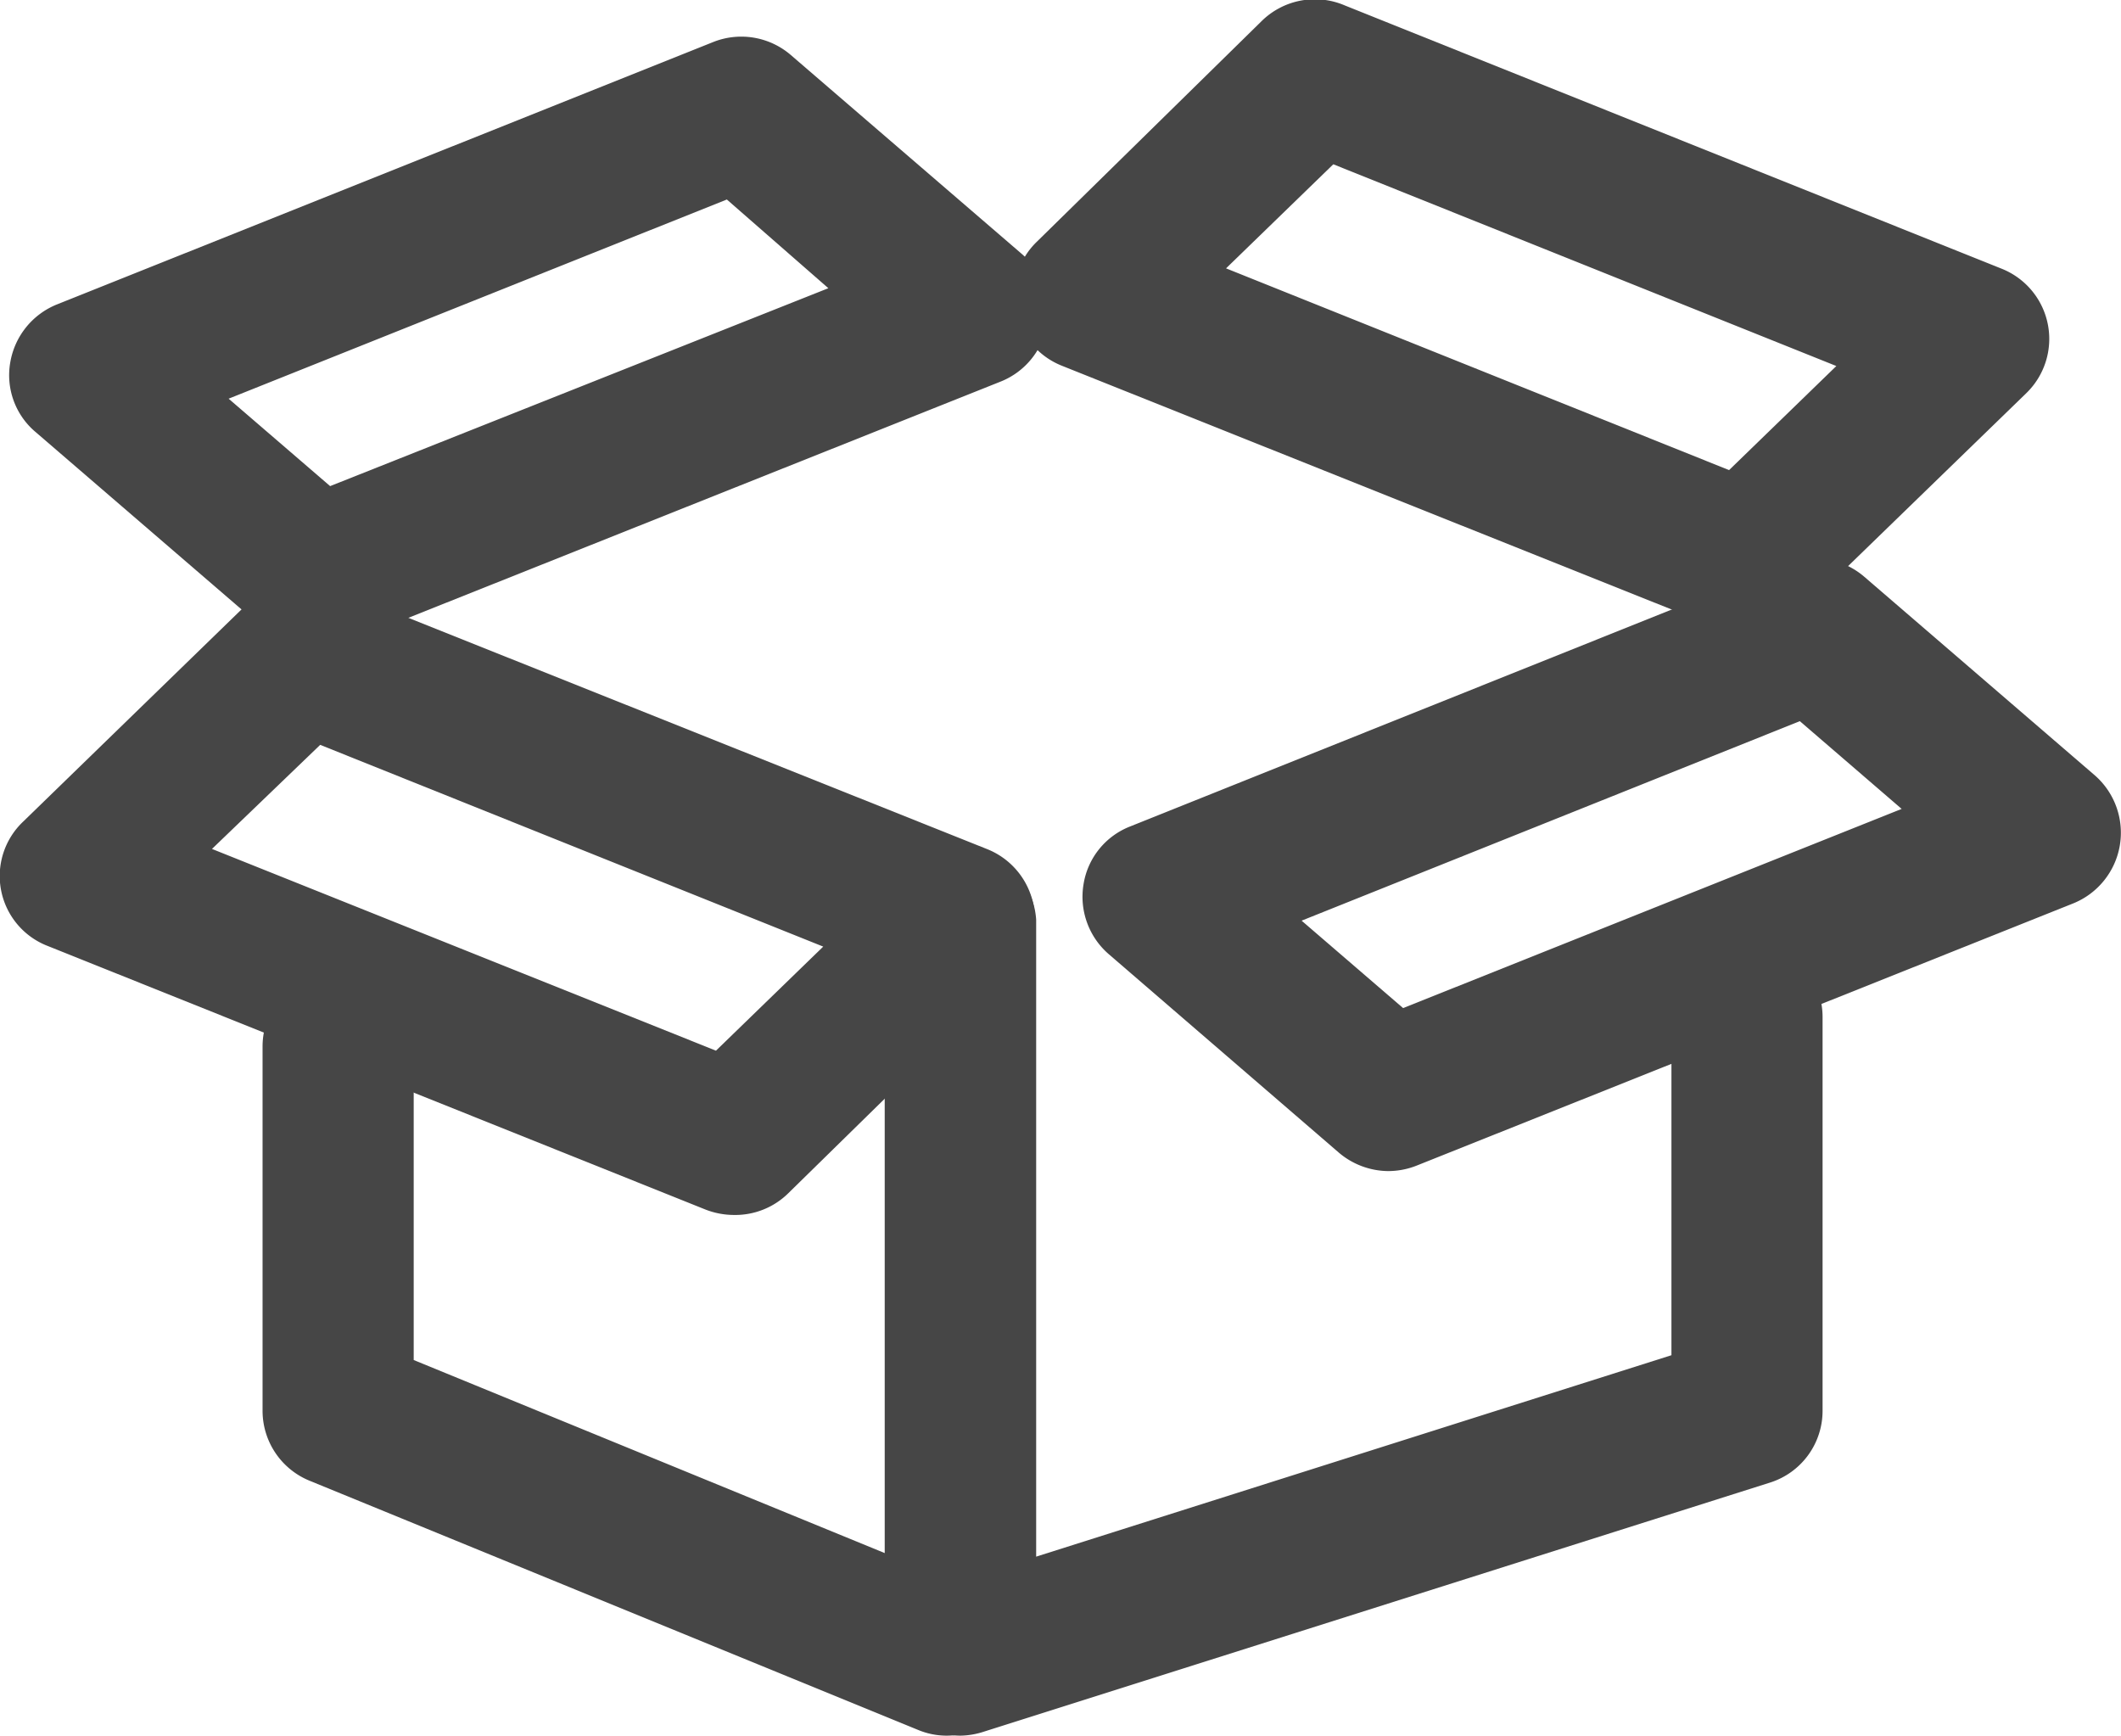 <svg xmlns="http://www.w3.org/2000/svg" viewBox="0 0 66.24 54.2"><defs><style>.cls-1{fill:#464646;}</style></defs><title>paquete</title><g id="Capa_2" data-name="Capa 2"><g id="Capa_1-2" data-name="Capa 1"><path class="cls-1" d="M9.86,20.27a2.37,2.37,0,0,1-1.54-.57L1.11,13.49a2.32,2.32,0,0,1-.79-2.17A2.38,2.38,0,0,1,1.77,9.51l20.51-8.2a2.37,2.37,0,0,1,2.42.41l7.2,6.2a2.36,2.36,0,0,1-.66,4L10.73,20.1A2.4,2.4,0,0,1,9.86,20.27ZM7.14,12.45l3.17,2.73L25.87,9,22.7,6.23Z"/><path class="cls-1" d="M30,54.2a2.37,2.37,0,0,1-2.37-2.37V28.72a2.37,2.37,0,0,1,4.73,0V48.61L52.2,42.32V31.76a2.36,2.36,0,1,1,4.72,0V44.05a2.35,2.35,0,0,1-1.65,2.25L30.68,54.09A2.45,2.45,0,0,1,30,54.2Z"/><path class="cls-1" d="M43.36,36.57A2.41,2.41,0,0,1,41.82,36l-7.2-6.21a2.37,2.37,0,0,1-.78-2.18,2.33,2.33,0,0,1,1.45-1.8l20.5-8.21a2.39,2.39,0,0,1,2.42.4l7.21,6.21a2.38,2.38,0,0,1-.67,4L44.24,36.4A2.42,2.42,0,0,1,43.36,36.57Zm-2.71-7.82,3.17,2.73,15.57-6.22-3.18-2.74Z"/><path class="cls-1" d="M54.58,19.8a2.22,2.22,0,0,1-.88-.17L33.16,11.42a2.36,2.36,0,0,1-1.44-1.73,2.32,2.32,0,0,1,.67-2.15l7-6.87A2.37,2.37,0,0,1,42,.17L62.51,8.39a2.36,2.36,0,0,1,.77,3.89l-7.06,6.85A2.34,2.34,0,0,1,54.58,19.8ZM38.29,8.38,54,14.68l3.35-3.25L41.64,5.13Z"/><path class="cls-1" d="M29.56,54.2a2.32,2.32,0,0,1-.89-.18l-19-7.78a2.36,2.36,0,0,1-1.47-2.19V32.68a2.36,2.36,0,0,1,4.72,0v9.79l17.52,7.18a2.36,2.36,0,0,1-.9,4.55Z"/><path class="cls-1" d="M22.91,37.94a2.46,2.46,0,0,1-.88-.17L1.49,29.54a2.34,2.34,0,0,1-.77-3.88l7.05-6.85a2.33,2.33,0,0,1,2.52-.5l20.55,8.21a2.37,2.37,0,0,1,.77,3.89l-7,6.86A2.36,2.36,0,0,1,22.91,37.94ZM6.62,26.51l15.74,6.3,3.35-3.25L10,23.26Z"/></g></g></svg>